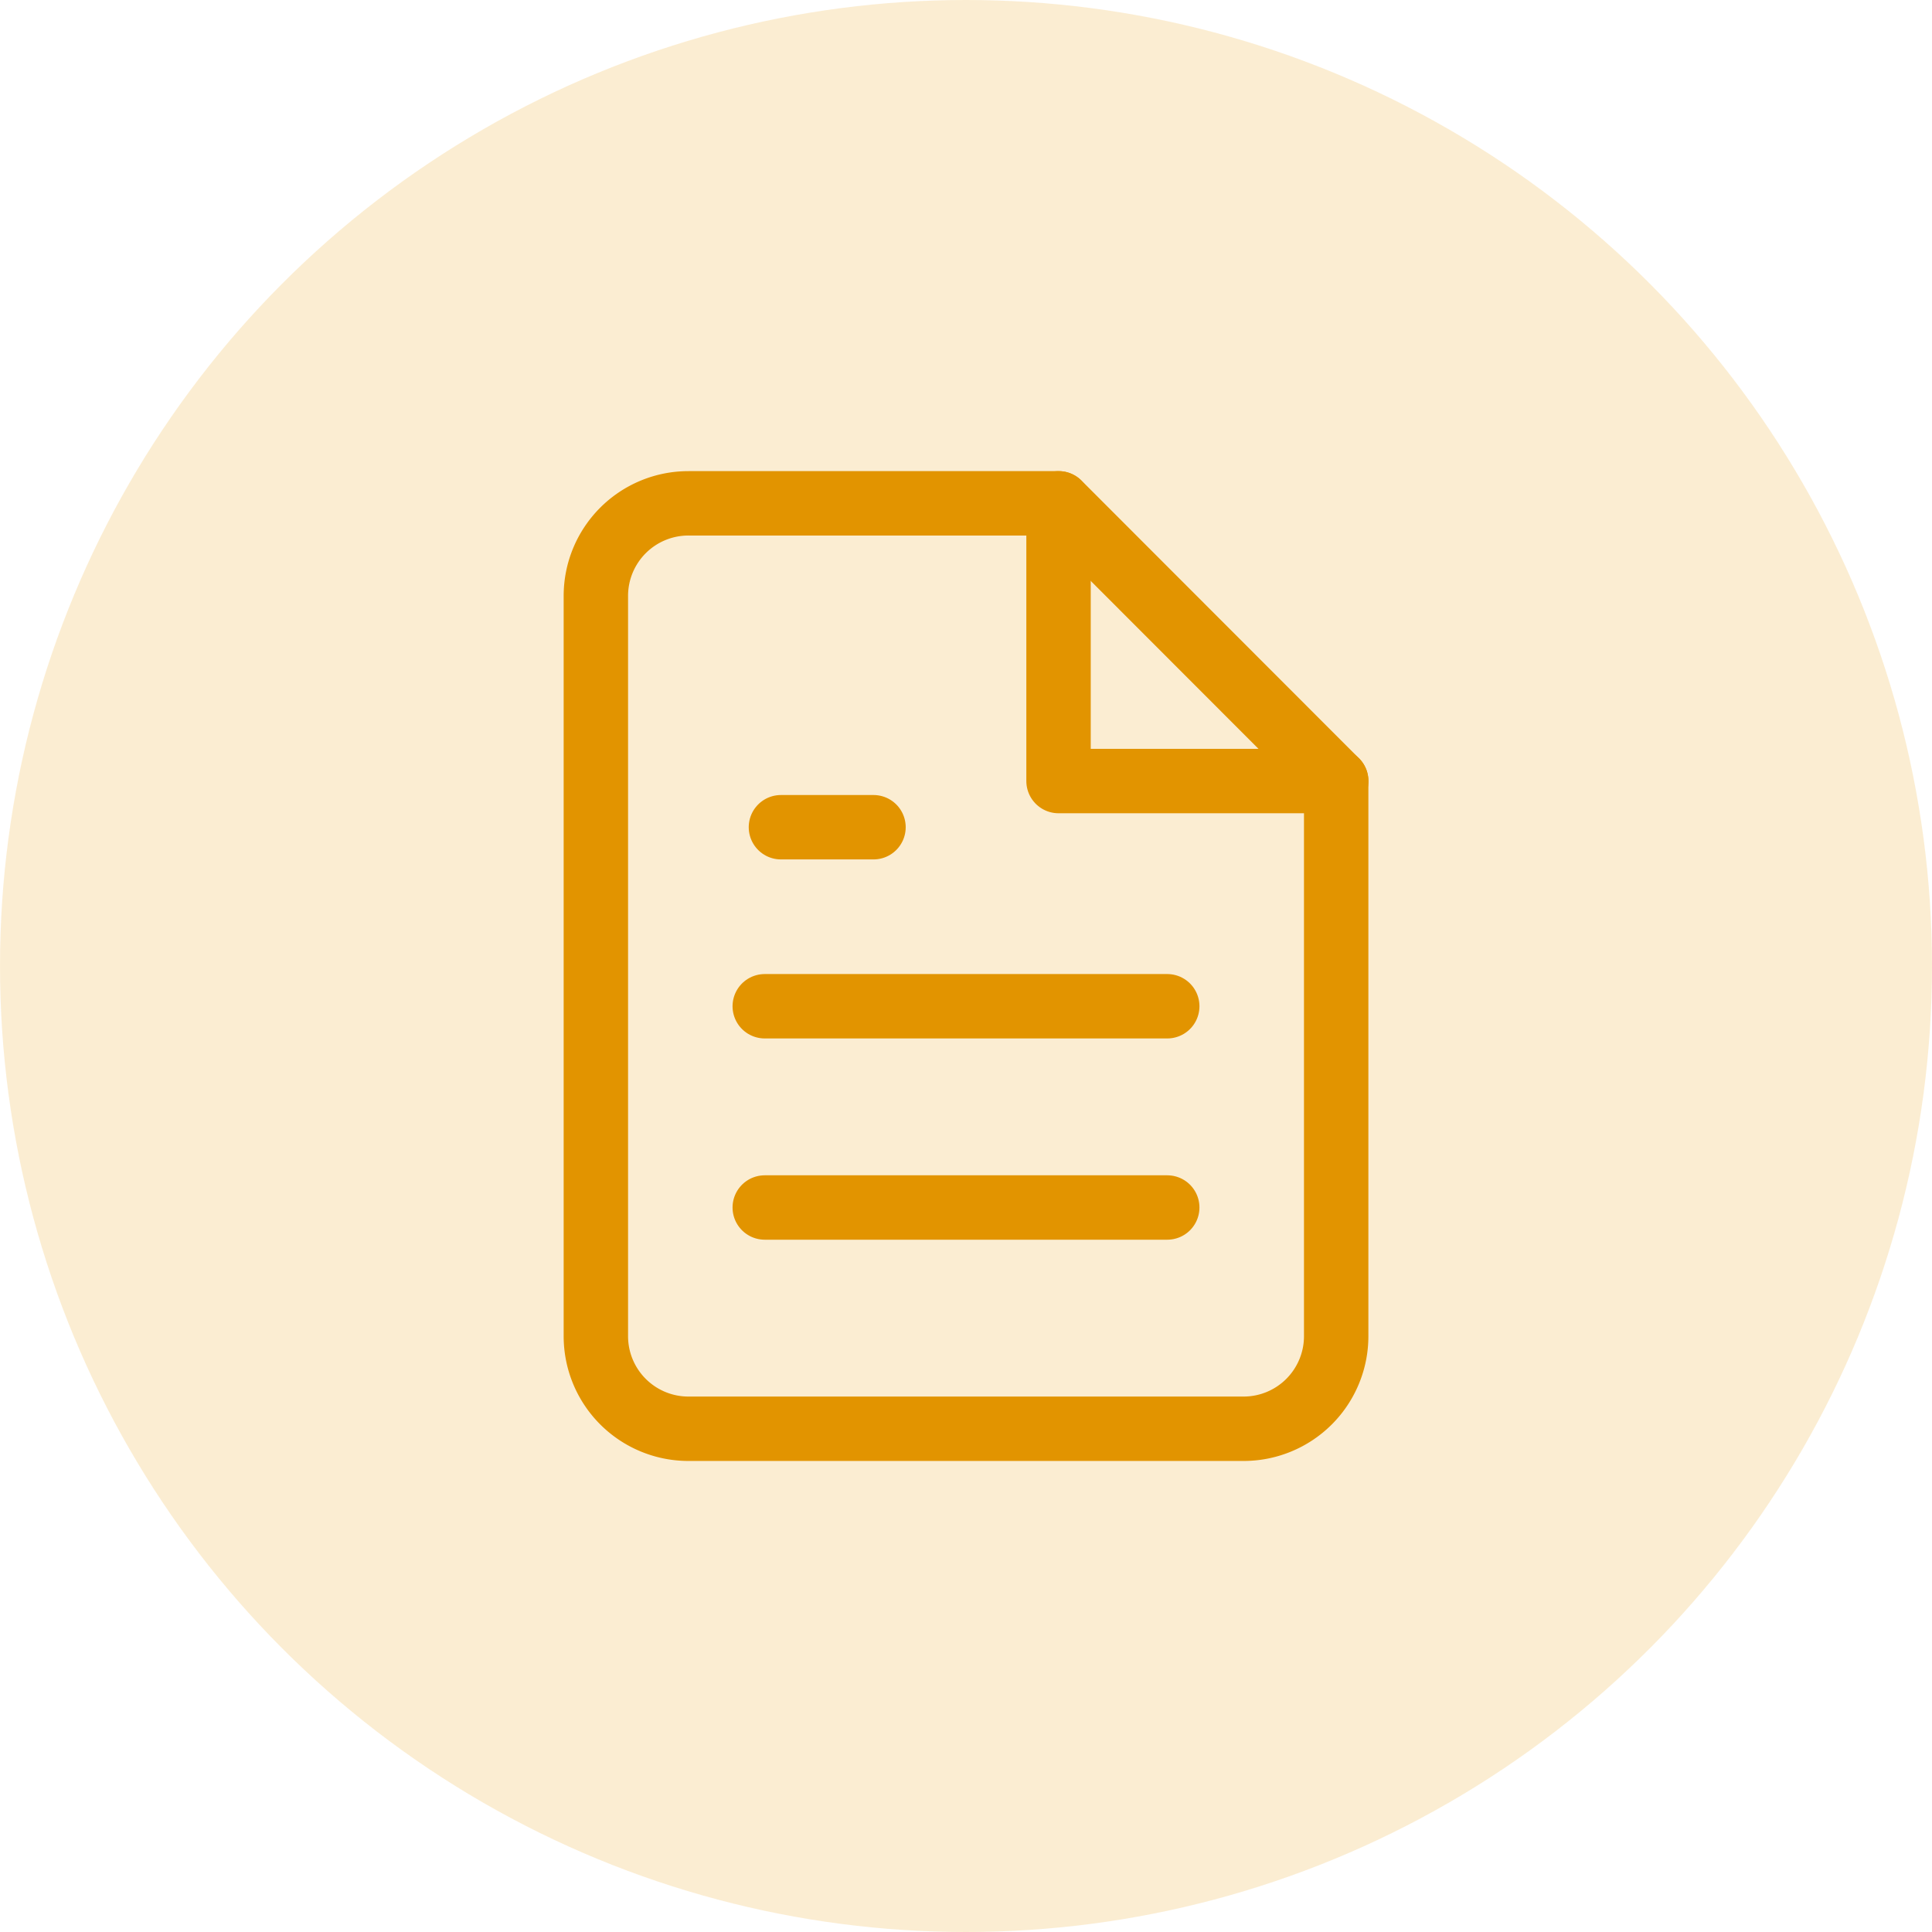 <svg id="Customised_Reports" data-name="Customised Reports" xmlns="http://www.w3.org/2000/svg" width="48" height="48" viewBox="0 0 48 48">
  <circle id="Ellipse_74" data-name="Ellipse 74" cx="24" cy="24" r="24" fill="#f9dda7" opacity="0.5"/>
  <g id="file-text" transform="translate(14.804 12.505)">
    <path id="Path_3680" data-name="Path 3680" d="M15.5,2H6.3A2.3,2.3,0,0,0,4,4.3V22.692a2.3,2.3,0,0,0,2.3,2.3H20.093a2.3,2.3,0,0,0,2.3-2.3V8.9Z" transform="translate(-4 -2)" fill="none" stroke="#e29400" stroke-linecap="round" stroke-linejoin="round" stroke-width="1.6"/>
    <path id="Path_3681" data-name="Path 3681" d="M14,2V8.9h6.9" transform="translate(-2.505 -2)" fill="none" stroke="#e29400" stroke-linecap="round" stroke-linejoin="round" stroke-width="1.6"/>
    <line id="Line_125" data-name="Line 125" x1="10" transform="translate(4.196 12.495)" fill="none" stroke="#e29400" stroke-linecap="round" stroke-linejoin="round" stroke-width="1.6"/>
    <line id="Line_126" data-name="Line 126" x1="10" transform="translate(4.196 17.495)" fill="none" stroke="#e29400" stroke-linecap="round" stroke-linejoin="round" stroke-width="1.6"/>
    <path id="Path_3682" data-name="Path 3682" d="M10.3,9H8" transform="translate(-3.402 -0.953)" fill="none" stroke="#e29400" stroke-linecap="round" stroke-linejoin="round" stroke-width="1.6"/>
  </g>
</svg>

